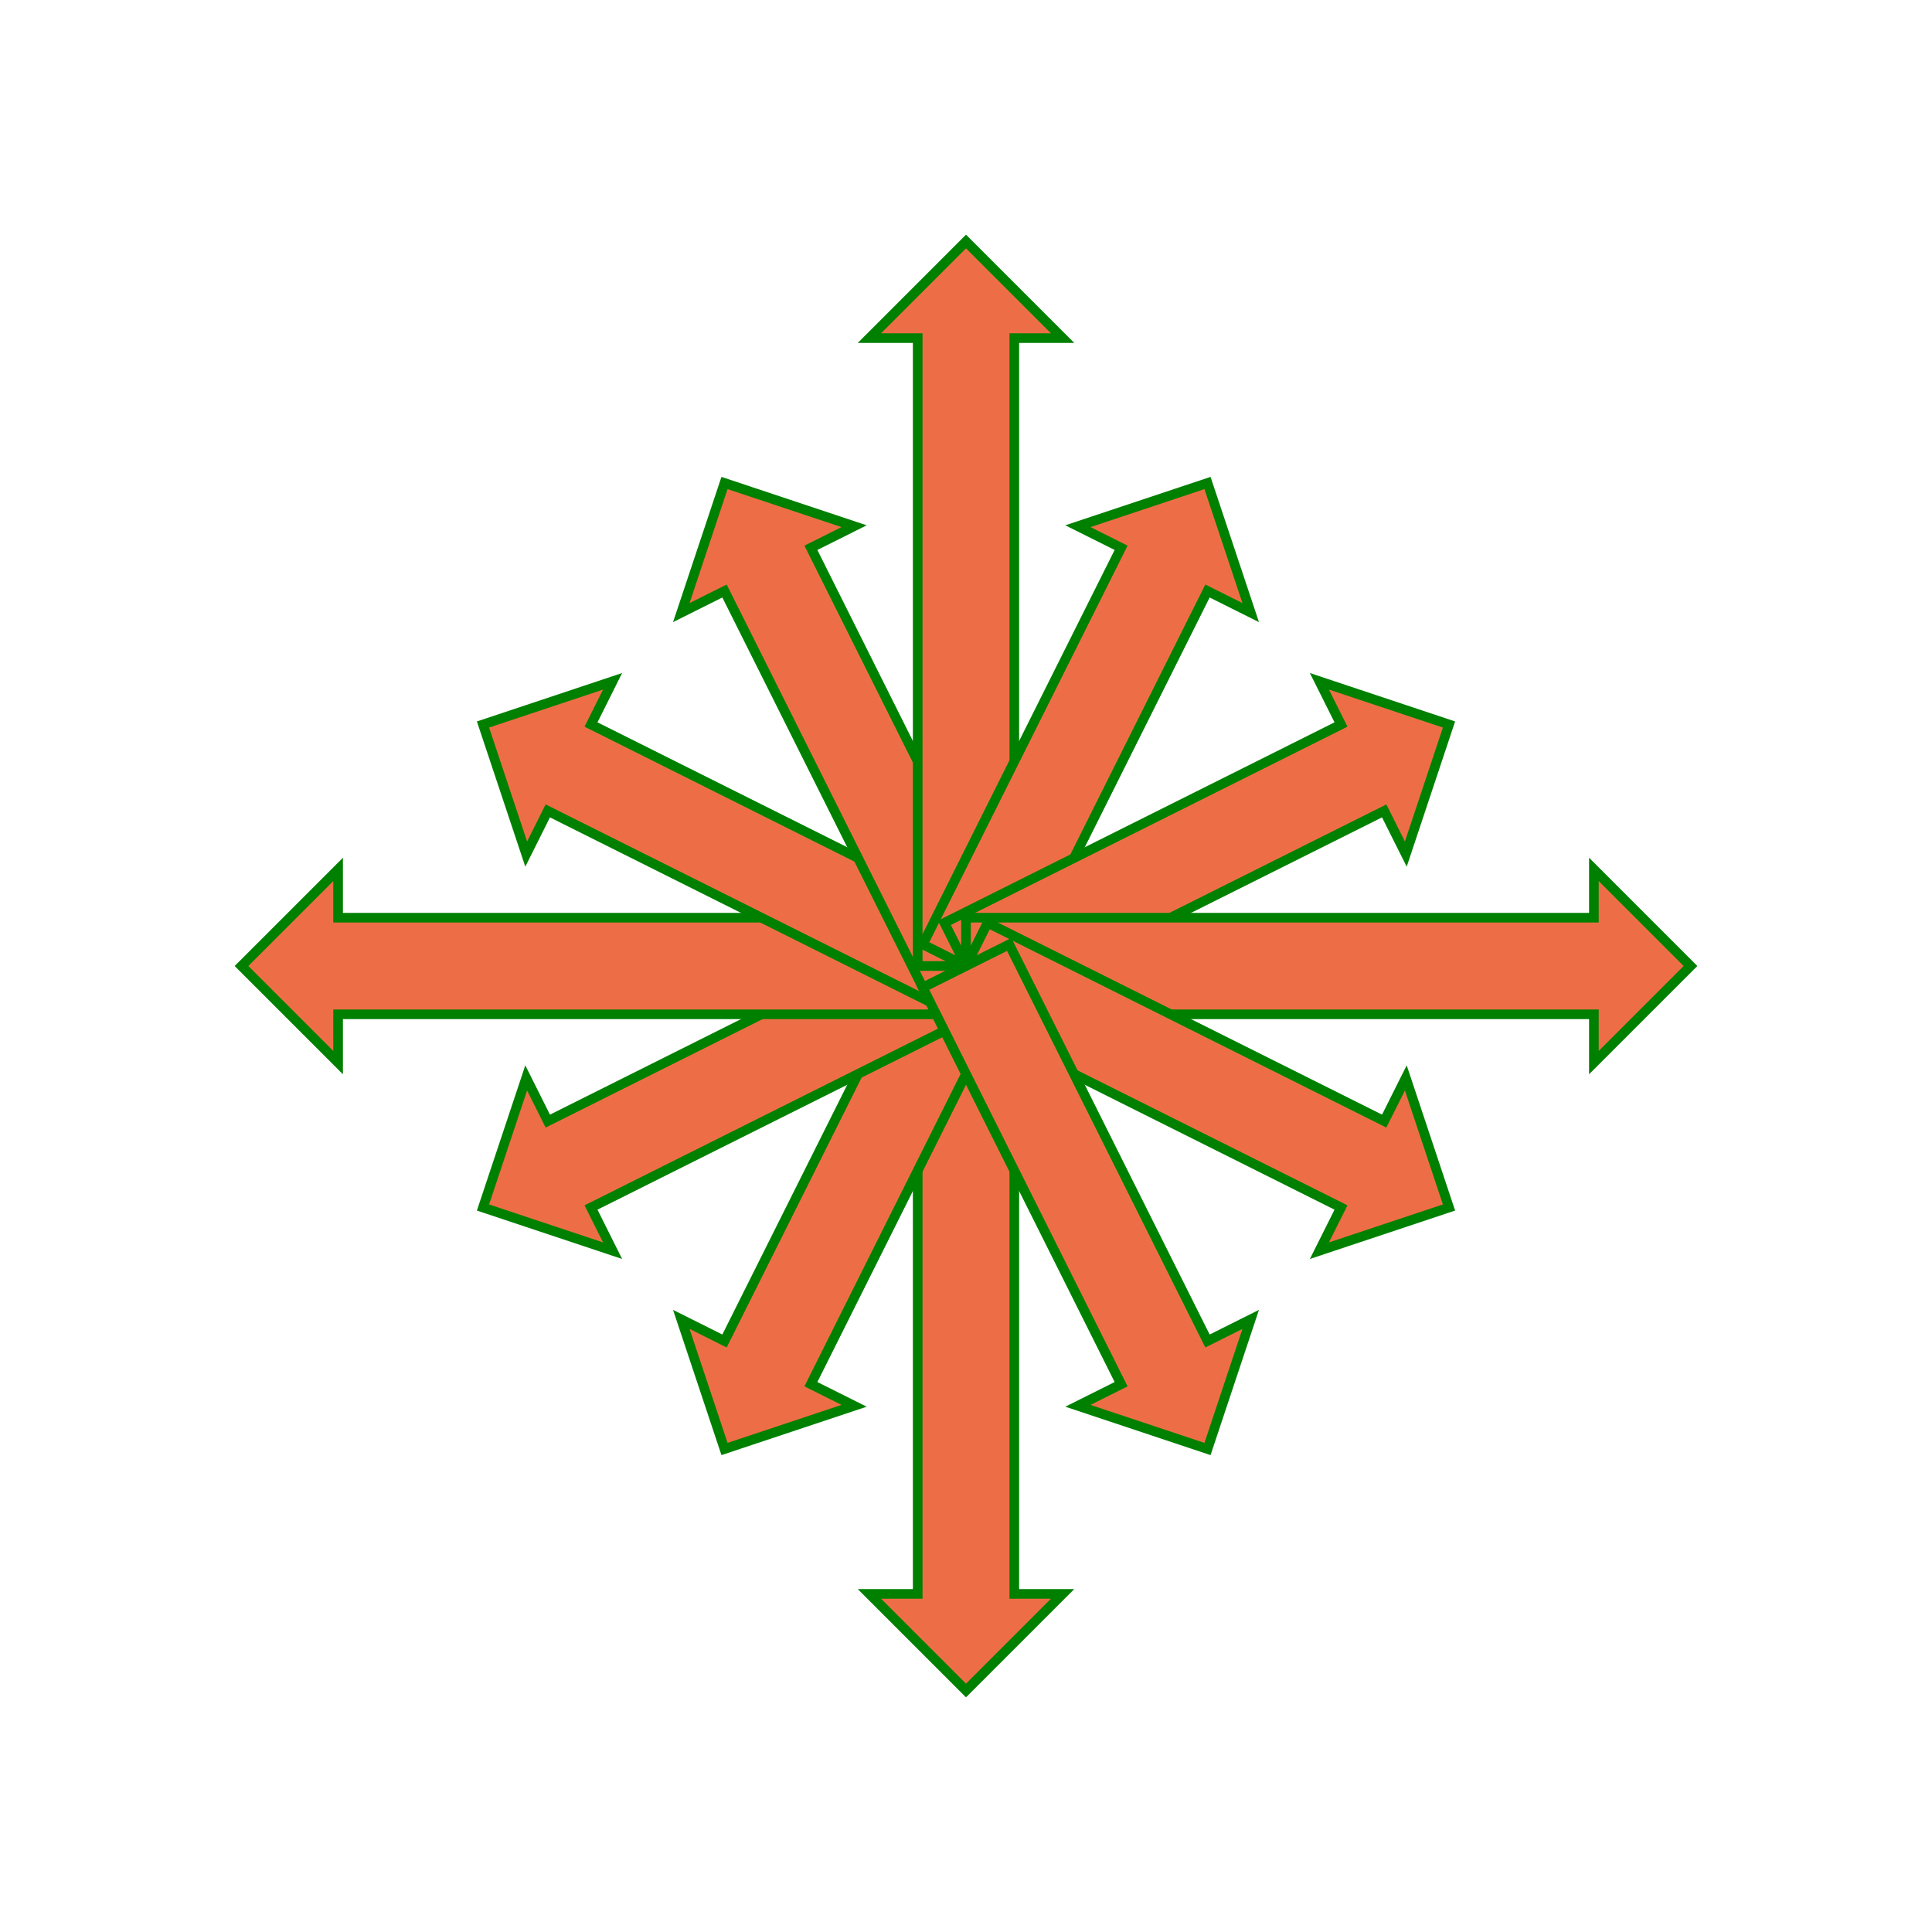 <svg
    version="1.1"
    xmlns="http://www.w3.org/2000/svg"
    xmlns:xlink="http://www.w3.org/1999/xlink"
    width="400" height="400"
    >
  <defs>
    <polygon id="s1"
          points="
            190,200
            190,330
            180,330
            200,350
            220,330
            210,330
            210,200
            "/>
    <polygon id="s2"
          points="
            191.056,195.528
            150,277.639
            141.056,273.167
            150,300
            176.833,291.056
            167.888,286.584
            208.944,204.472
            "/>
    <polygon id="s3"
          points="
            195.528,191.056
            113.416,232.112
            108.944,223.167
            100,250
            126.833,258.944
            122.361,250
            204.472,208.944
            "/>
    <polygon id="s4"
          points="
            200,190
            70,190
            70,180
            50,200
            70,220
            70,210
            200,210
            "/>
    <polygon id="s5"
          points="
            204.472,191.056
            122.361,150
            126.833,141.056
            100,150
            108.944,176.833
            113.416,167.888
            195.528,208.944
            "/>
    <polygon id="s6"
          points="
            208.944,195.528
            167.888,113.416
            176.833,108.944
            150,100
            141.056,126.833
            150,122.361
            191.056,204.472
            "/>
    <polygon id="s7"
          points="
            190,200
            190,70
            180,70
            200,50
            220,70
            210,70
            210,200
            "/>
    <polygon id="s8"
          points="
            208.944,204.472
            250,122.361
            258.944,126.833
            250,100
            223.167,108.944
            232.112,113.416
            191.056,195.528
            "/>
    <polygon id="s9"
          points="
            204.472,208.944
            286.584,167.888
            291.056,176.833
            300,150
            273.167,141.056
            277.639,150
            195.528,191.056
            "/>
    <polygon id="s10"
          points="
            200,210
            330,210
            330,220
            350,200
            330,180
            330,190
            200,190
            "/>
    <polygon id="s11"
          points="
            195.528,208.944
            277.639,250
            273.167,258.944
            300,250
            291.056,223.167
            286.584,232.112
            204.472,191.056
            "/>
    <polygon id="s12"
          points="
            191.056,204.472
            232.112,286.584
            223.167,291.056
            250,300
            258.944,273.167
            250,277.639
            208.944,195.528
            "/>
  </defs>

  <use xlink:href="#s1" fill="#ED6E46" stroke-width="2" stroke="green" />
  <use xlink:href="#s2" fill="#ED6E46" stroke-width="2" stroke="green" />
  <use xlink:href="#s3" fill="#ED6E46" stroke-width="2" stroke="green" />
  <use xlink:href="#s4" fill="#ED6E46" stroke-width="2" stroke="green" />
  <use xlink:href="#s5" fill="#ED6E46" stroke-width="2" stroke="green" />
  <use xlink:href="#s6" fill="#ED6E46" stroke-width="2" stroke="green" />
  <use xlink:href="#s7" fill="#ED6E46" stroke-width="2" stroke="green" />
  <use xlink:href="#s8" fill="#ED6E46" stroke-width="2" stroke="green" />
  <use xlink:href="#s9" fill="#ED6E46" stroke-width="2" stroke="green" />
  <use xlink:href="#s10" fill="#ED6E46" stroke-width="2" stroke="green" />
  <use xlink:href="#s11" fill="#ED6E46" stroke-width="2" stroke="green" />
  <use xlink:href="#s12" fill="#ED6E46" stroke-width="2" stroke="green" />
</svg>
